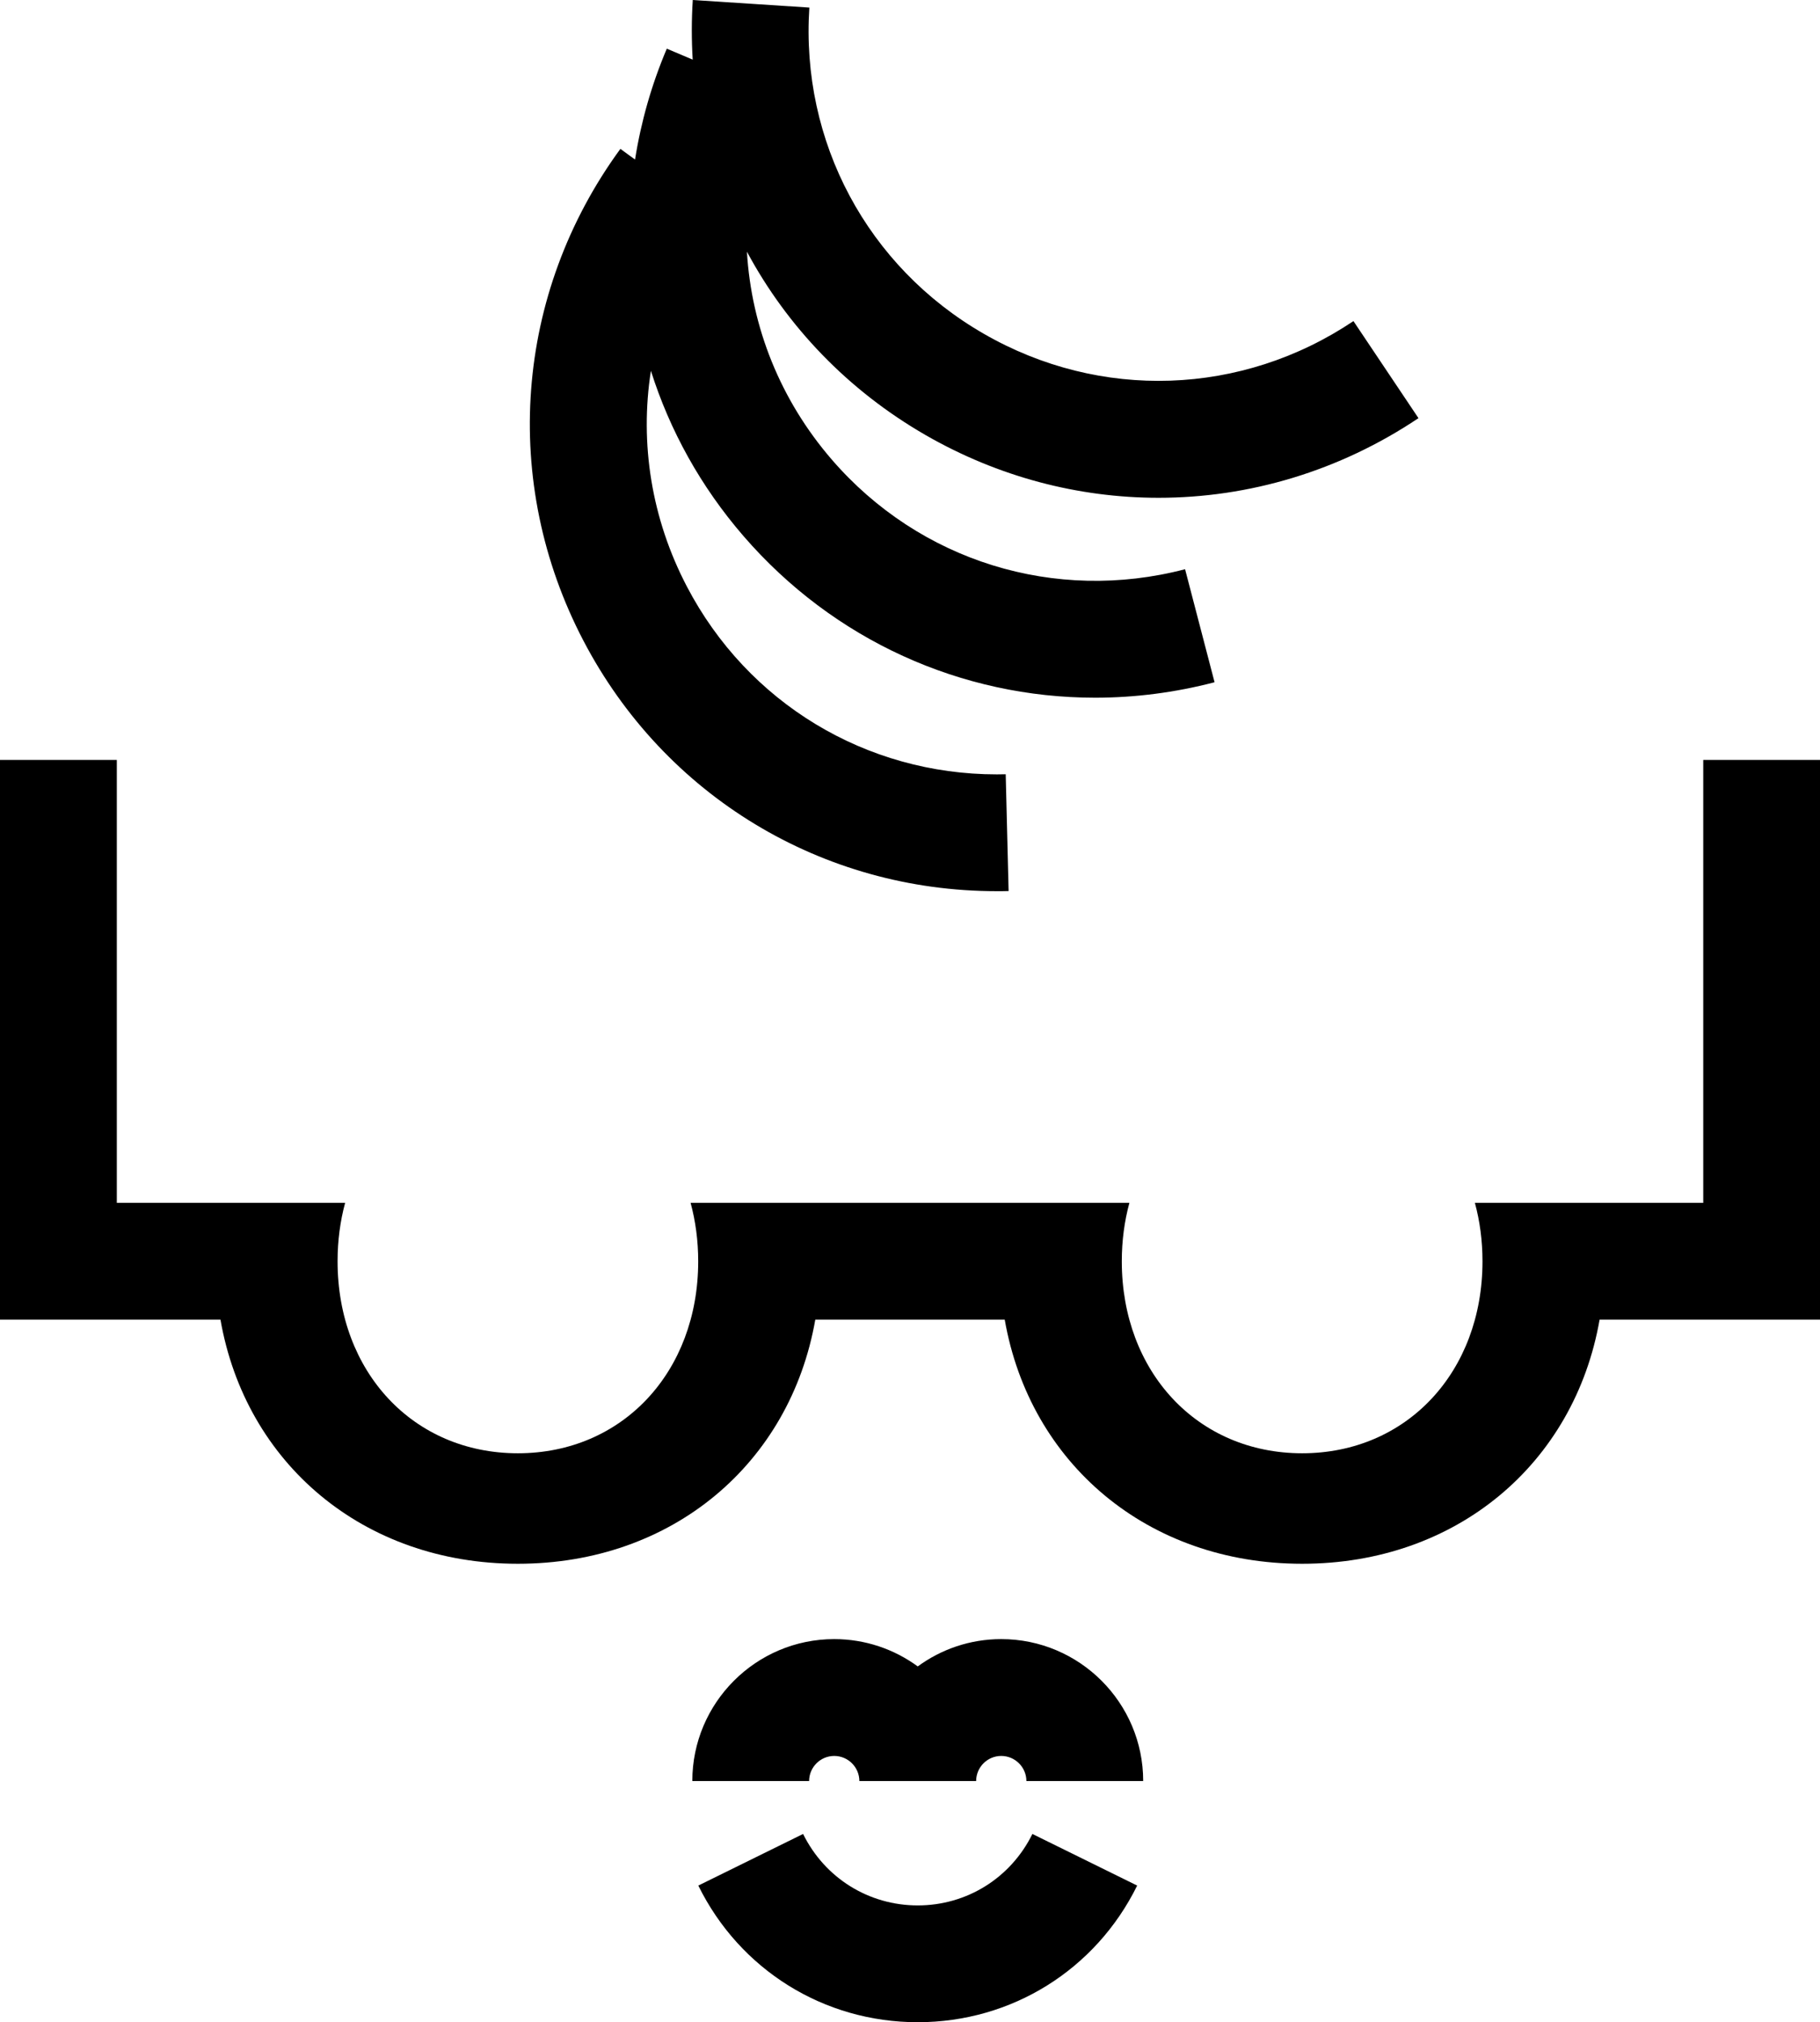 <?xml version="1.0" encoding="utf-8"?>
<!-- Generator: Adobe Illustrator 16.0.0, SVG Export Plug-In . SVG Version: 6.00 Build 0)  -->
<!DOCTYPE svg PUBLIC "-//W3C//DTD SVG 1.1//EN" "http://www.w3.org/Graphics/SVG/1.1/DTD/svg11.dtd">
<svg version="1.1" id="Calque_1" xmlns="http://www.w3.org/2000/svg" xmlns:xlink="http://www.w3.org/1999/xlink" x="0px" y="0px"
	 width="87.217px" height="96.891px" viewBox="0 0 87.217 96.891" enable-background="new 0 0 87.217 96.891" xml:space="preserve">
<path d="M39.863,22.023c-2.475-2.863-3.858-6.361-4.069-9.963c1.927,3.59,4.848,6.646,8.556,8.783
	c3.491,2.01,7.334,3.008,11.171,3.008c4.339,0,8.667-1.279,12.454-3.816l-3.116-4.65c-5.351,3.588-12.138,3.82-17.715,0.607
	c-5.576-3.211-8.78-9.201-8.359-15.629L33.199,0c-0.062,0.961-0.061,1.914-0.004,2.857l-1.241-0.525
	c-0.734,1.732-1.239,3.516-1.522,5.313L29.73,7.133c-5.07,6.934-5.748,15.967-1.768,23.572c3.891,7.438,11.442,11.996,19.806,11.994
	c0.188,0,0.378,0,0.566-0.006l-0.139-5.596c-0.141,0.004-0.283,0.006-0.425,0.006c-6.271,0-11.934-3.418-14.85-8.994
	c-1.707-3.262-2.269-6.873-1.727-10.342c0.902,2.854,2.387,5.549,4.435,7.916c4.328,5.004,10.458,7.746,16.848,7.746
	c1.9,0,3.822-0.242,5.728-0.74l-1.413-5.416C50.557,28.904,44.071,26.891,39.863,22.023"/>
<path d="M43.979,96.891c-4.498,0-8.527-2.51-10.515-6.547l5.021-2.473c1.04,2.111,3.146,3.424,5.494,3.424
	c2.35,0,4.455-1.313,5.495-3.424l5.021,2.473C52.506,94.381,48.477,96.891,43.979,96.891"/>
<path d="M47.981,78.535c-1.496,0-2.877,0.486-4.001,1.309c-1.124-0.822-2.508-1.309-4.003-1.309c-3.748,0-6.8,3.051-6.8,6.801h5.597
	c0-0.662,0.54-1.203,1.203-1.203c0.664,0,1.203,0.539,1.205,1.201v0.002h5.596l0,0v-0.002c0.002-0.662,0.539-1.201,1.203-1.201
	s1.205,0.541,1.205,1.203h5.597C54.783,81.586,51.731,78.535,47.981,78.535"/>
<path d="M81.622,36.41v21.223h-4.967h-5.976c0.237,0.875,0.364,1.811,0.364,2.799c0,5.295-3.625,9.199-8.642,9.199
	s-8.643-3.904-8.643-9.199c0-0.988,0.127-1.924,0.364-2.799h-5.976H39.07h-5.975c0.236,0.875,0.364,1.811,0.364,2.799
	c0,5.295-3.624,9.199-8.642,9.199c-5.017,0-8.64-3.904-8.64-9.199c0-0.988,0.126-1.924,0.362-2.799h-5.974H9.157H5.598V36.41H0
	v26.818h10.565c1.206,6.896,6.855,11.697,14.252,11.697c7.398,0,13.047-4.801,14.253-11.697h9.078
	c1.206,6.896,6.856,11.697,14.254,11.697c7.396,0,13.046-4.801,14.253-11.697h10.563V36.41H81.622z"/>
</svg>
